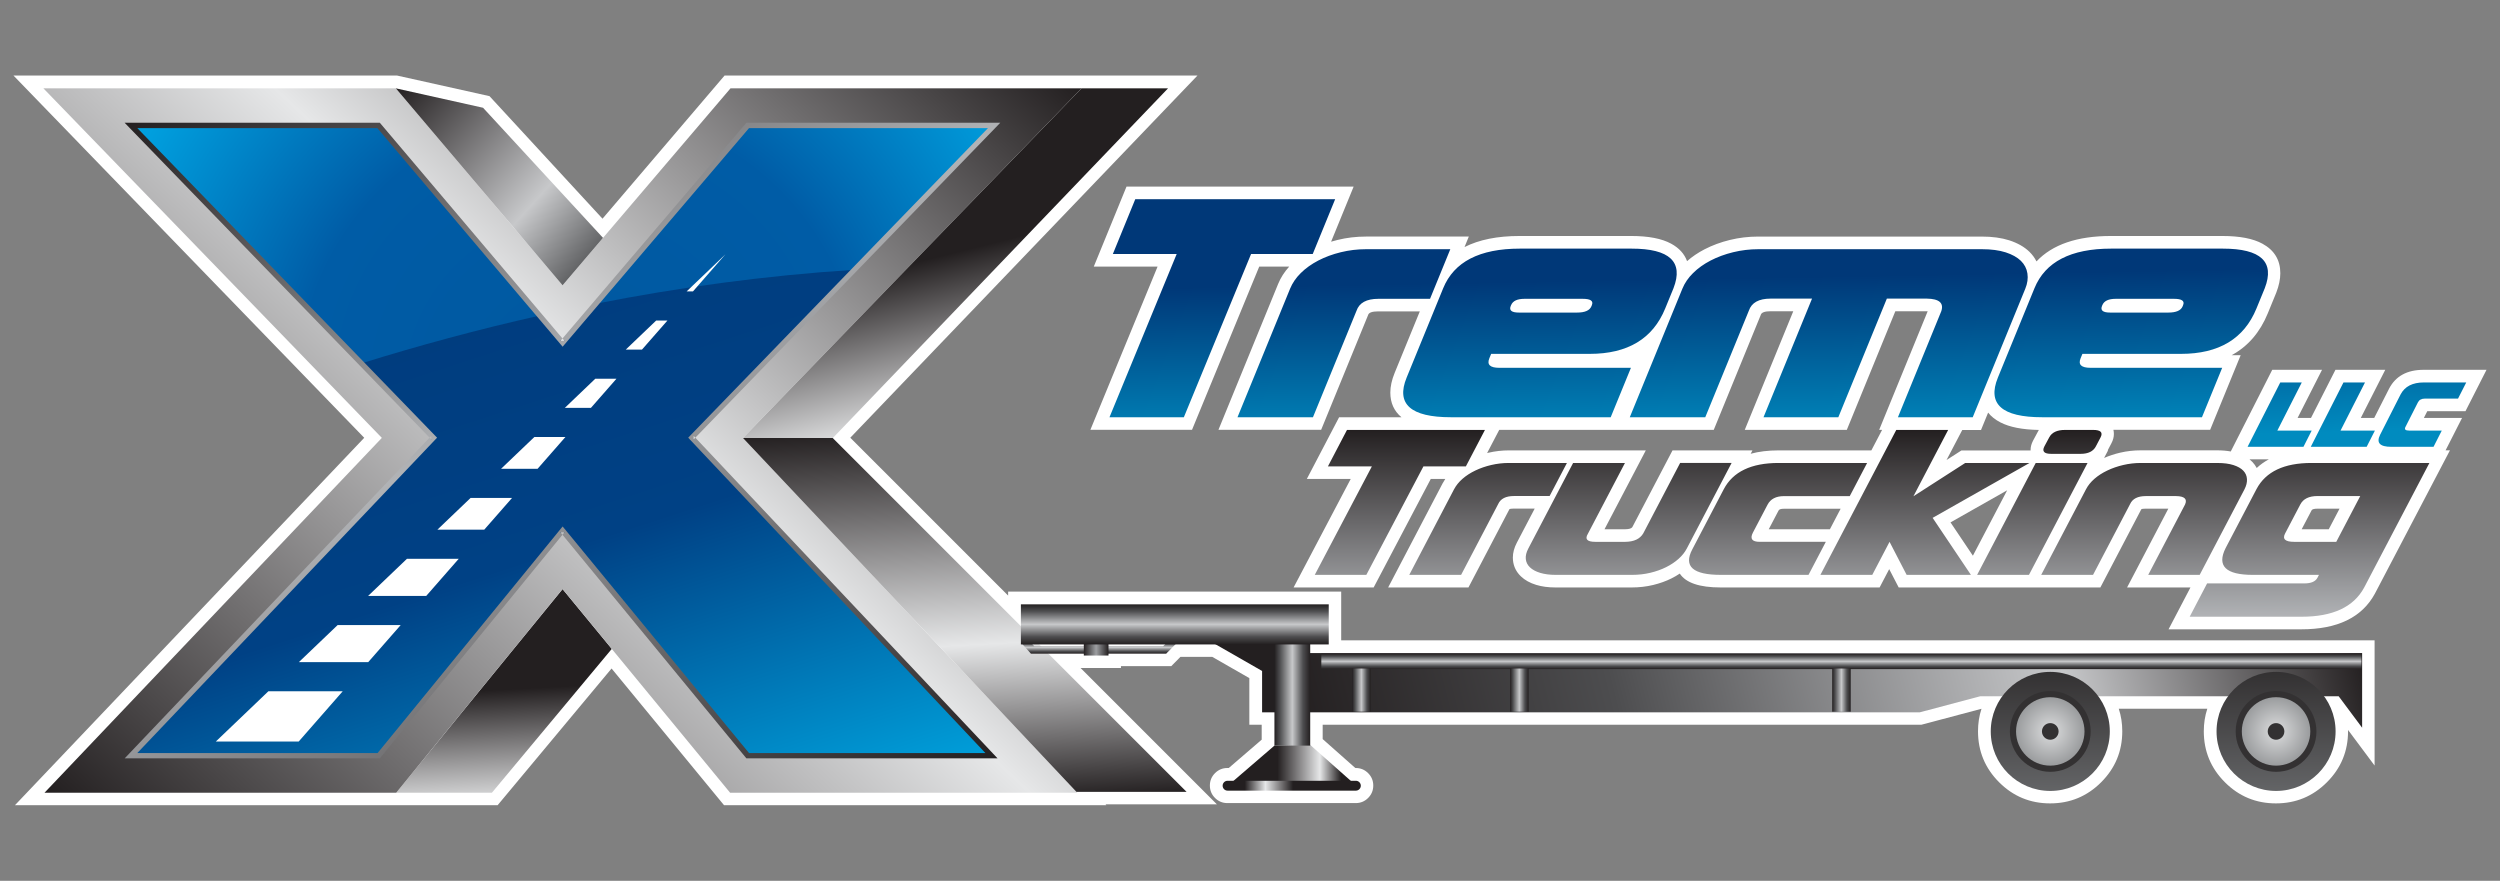 <?xml version="1.0" encoding="UTF-8"?> <svg xmlns="http://www.w3.org/2000/svg" xmlns:xlink="http://www.w3.org/1999/xlink" id="Layer_1" viewBox="0 0 8640 3044"><rect x="0" y="0" width="8640" height="3044" fill="#808080" stroke="none"/><defs><style>.cls-1{fill:url(#Gradient_Fill_13);}.cls-2{fill:url(#Gradient_Fill_10);}.cls-3{fill:url(#Gradient_Fill_14-2);}.cls-3,.cls-4,.cls-5,.cls-6,.cls-7,.cls-8,.cls-9,.cls-10,.cls-11,.cls-12,.cls-13,.cls-14,.cls-15,.cls-16,.cls-17,.cls-18,.cls-19,.cls-20,.cls-21,.cls-22,.cls-23{fill-rule:evenodd;}.cls-4{fill:url(#Gradient_Fill_15-2);}.cls-5{fill:url(#Gradient_Fill_3-2);}.cls-24{fill:url(#Gradient_Fill_10-2);}.cls-25{fill:url(#Gradient_Fill_10-3);}.cls-26{fill:url(#Gradient_Fill_10-4);}.cls-27{fill:url(#Gradient_Fill_12-3);}.cls-28{fill:url(#Gradient_Fill_12-2);}.cls-6{fill:#231f20;}.cls-7{fill:#333132;}.cls-8{fill:#fff;}.cls-9{fill:url(#Gradient_Fill_16);}.cls-10{fill:url(#Gradient_Fill_15);}.cls-11{fill:url(#Gradient_Fill_12);}.cls-12{fill:url(#Gradient_Fill_11);}.cls-13{fill:url(#Gradient_Fill_14);}.cls-14{fill:url(#Gradient_Fill_17);}.cls-15{fill:url(#Gradient_Fill_7);}.cls-16{fill:url(#Gradient_Fill_8);}.cls-17{fill:url(#Gradient_Fill_2);}.cls-18{fill:url(#Gradient_Fill_9);}.cls-19{fill:url(#Gradient_Fill_1);}.cls-20{fill:url(#Gradient_Fill_6);}.cls-21{fill:url(#Gradient_Fill_5);}.cls-22{fill:url(#Gradient_Fill_4);}.cls-23{fill:url(#Gradient_Fill_3);}</style><linearGradient id="Gradient_Fill_1" x1="6181.4" y1="1527.45" x2="6165.1" y2="593.71" gradientUnits="userSpaceOnUse"><stop offset="0" stop-color="#008bbf"></stop><stop offset=".61" stop-color="#003878"></stop><stop offset="1" stop-color="#003878"></stop></linearGradient><linearGradient id="Gradient_Fill_2" x1="6469.92" y1="2131.44" x2="6469.92" y2="1485.82" gradientUnits="userSpaceOnUse"><stop offset="0" stop-color="#b1b3b6"></stop><stop offset="1" stop-color="#231f20"></stop></linearGradient><linearGradient id="Gradient_Fill_3" x1="1736.16" y1="2383.61" x2="1772.28" y2="3072.83" gradientUnits="userSpaceOnUse"><stop offset="0" stop-color="#231f20"></stop><stop offset=".58" stop-color="#e6e7e8"></stop><stop offset="1" stop-color="#231f20"></stop></linearGradient><linearGradient id="Gradient_Fill_4" x1="3381.43" y1="-27.05" x2="500.14" y2="3062.76" gradientUnits="userSpaceOnUse"><stop offset="0" stop-color="#231f20"></stop><stop offset=".45" stop-color="#e6e7e8"></stop><stop offset="1" stop-color="#231f20"></stop></linearGradient><linearGradient id="Gradient_Fill_3-2" x1="3299.96" y1="1470.72" x2="3368.56" y2="2779.69" xlink:href="#Gradient_Fill_3"></linearGradient><linearGradient id="Gradient_Fill_5" x1="3293.47" y1="874.35" x2="3526.84" y2="1810.33" gradientUnits="userSpaceOnUse"><stop offset="0" stop-color="#231f20"></stop><stop offset=".58" stop-color="#e6e7e8"></stop><stop offset="1" stop-color="#231f20"></stop></linearGradient><linearGradient id="Gradient_Fill_6" x1="1378.47" y1="293.53" x2="2035.25" y2="884.89" gradientUnits="userSpaceOnUse"><stop offset="0" stop-color="#231f20"></stop><stop offset=".7" stop-color="#c7c8ca"></stop><stop offset="1" stop-color="#636466"></stop></linearGradient><linearGradient id="Gradient_Fill_7" x1="2405.46" y1="2943.25" x2="1481.34" y2="99.1" gradientUnits="userSpaceOnUse"><stop offset="0" stop-color="#009fda"></stop><stop offset=".38" stop-color="#004185"></stop><stop offset="1" stop-color="#003878"></stop></linearGradient><linearGradient id="Gradient_Fill_8" x1="4557.35" y1="2828.99" x2="8086.72" y2="1949.02" gradientUnits="userSpaceOnUse"><stop offset="0" stop-color="#231f20"></stop><stop offset=".3" stop-color="#4d4d4f"></stop><stop offset=".72" stop-color="#c7c8ca"></stop><stop offset="1" stop-color="#231f20"></stop></linearGradient><linearGradient id="Gradient_Fill_9" x1="4236.04" y1="2647.17" x2="4694.47" y2="2647.17" gradientUnits="userSpaceOnUse"><stop offset="0" stop-color="#231f20"></stop><stop offset=".39" stop-color="#231f20"></stop><stop offset=".71" stop-color="#e6e7e8"></stop><stop offset=".87" stop-color="#231f20"></stop><stop offset="1" stop-color="#231f20"></stop></linearGradient><linearGradient id="Gradient_Fill_10" x1="4404.47" y1="2388.17" x2="4528.1" y2="2388.17" gradientUnits="userSpaceOnUse"><stop offset="0" stop-color="#231f20"></stop><stop offset=".15" stop-color="#4d4d4f"></stop><stop offset=".5" stop-color="#c7c8ca"></stop><stop offset=".8" stop-color="#4d4d4f"></stop><stop offset="1" stop-color="#231f20"></stop></linearGradient><linearGradient id="Gradient_Fill_11" x1="4225.41" y1="2715.41" x2="4702.93" y2="2715.41" gradientUnits="userSpaceOnUse"><stop offset="0" stop-color="#231f20"></stop><stop offset=".16" stop-color="#231f20"></stop><stop offset=".31" stop-color="#e6e7e8"></stop><stop offset=".51" stop-color="#231f20"></stop><stop offset="1" stop-color="#231f20"></stop></linearGradient><linearGradient id="Gradient_Fill_12" x1="3796.98" y1="2259.18" x2="3796.98" y2="2216.02" gradientUnits="userSpaceOnUse"><stop offset="0" stop-color="#231f20"></stop><stop offset=".19" stop-color="#4d4d4f"></stop><stop offset=".5" stop-color="#c7c8ca"></stop><stop offset=".83" stop-color="#4d4d4f"></stop><stop offset="1" stop-color="#231f20"></stop></linearGradient><linearGradient id="Gradient_Fill_13" x1="3745.66" y1="2245.32" x2="3830.93" y2="2245.32" gradientUnits="userSpaceOnUse"><stop offset="0" stop-color="#231f20"></stop><stop offset=".5" stop-color="#9d9fa2"></stop><stop offset="1" stop-color="#231f20"></stop></linearGradient><linearGradient id="Gradient_Fill_12-2" x1="4060.15" y1="2227.17" x2="4060.15" y2="2088.63" xlink:href="#Gradient_Fill_12"></linearGradient><linearGradient id="Gradient_Fill_12-3" x1="6363.92" y1="2312.44" x2="6363.92" y2="2259.18" xlink:href="#Gradient_Fill_12"></linearGradient><linearGradient id="Gradient_Fill_10-2" x1="4673.1" y1="2384.94" x2="4737.05" y2="2384.94" xlink:href="#Gradient_Fill_10"></linearGradient><linearGradient id="Gradient_Fill_10-3" x1="5218.92" y1="2384.94" x2="5282.88" y2="2384.94" xlink:href="#Gradient_Fill_10"></linearGradient><linearGradient id="Gradient_Fill_10-4" x1="6332.06" y1="2384.94" x2="6396.07" y2="2384.94" xlink:href="#Gradient_Fill_10"></linearGradient><linearGradient id="Gradient_Fill_14" x1="7085.78" y1="2322.05" x2="7085.78" y2="2733.5" gradientUnits="userSpaceOnUse"><stop offset="0" stop-color="#333132"></stop><stop offset="1" stop-color="#636466"></stop></linearGradient><radialGradient id="Gradient_Fill_15" cx="7085.75" cy="2527.8" fx="7085.75" fy="2527.8" r="167.32" gradientUnits="userSpaceOnUse"><stop offset="0" stop-color="#dcddde"></stop><stop offset=".88" stop-color="#8a8c8e"></stop><stop offset="1" stop-color="#8a8c8e"></stop></radialGradient><linearGradient id="Gradient_Fill_14-2" x1="7866.08" x2="7866.08" xlink:href="#Gradient_Fill_14"></linearGradient><radialGradient id="Gradient_Fill_15-2" cx="7866.05" fx="7866.05" r="167.34" xlink:href="#Gradient_Fill_15"></radialGradient><radialGradient id="Gradient_Fill_16" cx="2003.22" cy="1346.46" fx="2003.22" fy="1346.46" r="1799.79" gradientUnits="userSpaceOnUse"><stop offset="0" stop-color="#0058a0"></stop><stop offset=".54" stop-color="#005ca6"></stop><stop offset="1" stop-color="#00a5e3"></stop></radialGradient><linearGradient id="Gradient_Fill_17" x1="1090.14" y1="43.54" x2="2795.42" y2="2997.17" gradientUnits="userSpaceOnUse"><stop offset="0" stop-color="#231f20"></stop><stop offset=".45" stop-color="#b1b3b6"></stop><stop offset="1" stop-color="#231f20"></stop></linearGradient></defs><path class="cls-8" d="M7303.99,1485.46h334.25l105.55-257.97h-31.2c56.26-30.42,97.9-78.65,124.93-144.7l29.02-70.74,.16-.41c9.38-24.26,14.07-46.68,14.07-67.26,0-45.65-20.61-79.71-61.82-102.17-32.57-17.75-78.61-26.62-138.12-26.62h-385.56c-116.35,0-202.1,29.3-257.24,87.89-5.97-12.11-14.08-23.21-24.36-33.29l-.11-.1-.11-.1c-17.44-16.88-40.55-30.01-69.34-39.39l-.14-.05-.14-.04c-27.05-8.61-58.73-12.91-95.05-12.91h-772.61c-33.47,0-66.12,3.9-97.93,11.71-31.47,7.7-60.6,18.46-87.37,32.31l-.04,.02-.04,.02c-22.74,11.81-42.85,25.44-60.34,40.9-9.16-25.26-27.47-45.37-54.92-60.34-32.56-17.75-78.59-26.62-138.09-26.62h-385.62c-76.84,0-140.34,12.78-190.48,38.33l14.85-36.33h-355.96c-33.45,0-66.05,3.9-97.8,11.71-7.54,1.84-14.94,3.85-22.21,6.04l77.98-190.53h-784.98l-113.08,276.49h220.45l-232.28,564.17h351.25l232.33-564.17h103.66c-16.66,18.23-29.47,38.26-38.43,60.09v.02s-206.23,504.06-206.23,504.06h354.94l162.02-396.01,.44-1.3c2.69-7.98,14.12-11.97,34.28-11.97h144.23l-86.82,212.22c-10.06,24.58-15.08,47.33-15.08,68.26,0,35.58,12.88,64.08,38.63,85.5h-215.7l-111.48,213.1h151.71l-197.41,374.99h276.68l197.35-374.99h50.17c-3.39,4.97-6.48,10.09-9.26,15.36l-.04,.07-188.12,359.56h277.51l141.06-269.48,.43-.95c2.51-1.42,7.54-2.13,15.09-2.13h72.36l-61.69,117.8c-9.23,17.63-13.85,34.87-13.85,51.74,0,3.08,.16,6.14,.47,9.17,2.17,21.67,11.36,40.25,27.58,55.72,13.43,12.87,31.01,22.62,52.75,29.27,19.36,5.92,41.47,8.88,66.35,8.88h264.05c25.24,0,49.67-2.82,73.27-8.45l.07-.02,.07-.02c23.53-5.7,44.79-13.32,63.78-22.88,10.13-5.05,19.65-10.59,28.57-16.61,20.94,31.98,67.97,47.97,141.1,47.97h549.51l33.14-63.36,32.79,63.36h697.01l140.92-269.2,.45-1.01c2.47-1.42,7.46-2.13,14.98-2.13h78.53l-142.57,272.34h219.04l-75.67,144.66h458.78c124.85,0,209.59-41.04,254.21-123.12l.16-.3,259.32-495.14h-15.08l56.9-111.97h-131.98l11.84-23.34h131.98l72.73-142.98h-217.36c-56.92,0-96.68,21.66-119.27,64.97l-.11,.21-51.38,101.14h-46.34l84.53-166.32h-172.17l-84.48,166.32h-46.35l84.47-166.32h-172.09l-143.36,282.23c-14.25-2.63-30.01-3.95-47.26-3.95h-264.05c-24.04,0-47.61,2.68-70.72,8.04-19.77,4.59-38.33,10.69-55.7,18.32l13.8-26.37h-1.29l12.87-24.57c5.63-10.74,8.44-21.33,8.44-31.76,0-5.17-.54-10.03-1.62-14.56Zm-3569.62,823.12h139.63v-6.4h173.92l31.64-32.01h110.06l128.09,73.36v161.2h42.69v51.55l-113.8,97.93h-4.66c-16.76,0-31.06,5.93-42.9,17.8-11.8,11.83-17.7,26.1-17.7,42.8s5.89,30.98,17.67,42.82c11.84,11.89,26.15,17.84,42.93,17.84h443.46c16.78,0,31.09-5.95,42.93-17.84,11.78-11.83,17.67-26.11,17.67-42.82s-5.9-30.97-17.7-42.8c-11.84-11.87-26.14-17.8-42.9-17.8h-1.36l-112.87-99.97v-49.51h2068.94l207.94-55.22c-8.04,24.57-12.06,50.48-12.06,77.72,0,68.84,24.33,127.6,73,176.27,48.67,48.67,107.42,73,176.27,73s127.61-24.33,176.29-73c48.69-48.67,73.04-107.43,73.04-176.27,0-27.32-4.05-53.3-12.14-77.94h306.01c-8.09,24.64-12.13,50.62-12.13,77.94,0,68.84,24.33,127.6,73,176.27,48.67,48.67,107.42,73,176.26,73s127.56-24.33,176.24-73c48.68-48.67,73.03-107.43,73.03-176.27,0-1.53-.01-3.05-.04-4.56l91.77,123.09v-432.89h-3571.4v-168.38h-1151.06v13.83l-545.53-545.53L4138.42,261.1h-1634.35l-421.82,494.71-390.55-423.55-319.48-71.16H46.58L1258.81,1513.02,51.71,2782.73H1719.84l393.73-472.43,388.65,472.43h1321.22l-2.8-2.97h384.91l-471.18-471.18Zm1446.98-822.96l-41.91,80.12c1.64-.41,3.28-.8,4.93-1.18h.03c23.15-5.36,46.7-8.04,70.64-8.04h472.87l-142.71,272.57h71.89c12.83-.2,20.88-2.59,24.14-7.17l138.99-265.4h276.22l-6.11,11.67c28.47-7.78,60.63-11.67,96.49-11.67h320.62l37.11-70.89h-10.14l167.63-409.89c-.99-.03-2.02-.06-3.08-.08h-108.7l-167.69,409.97h-352.71l167.69-409.97h-78.22c-19.91,0-31.23,4.02-33.94,12.05l-.43,1.28-162.25,396.63h-741.35Zm1142.77,343.46l37.08-70.84h-196.34c-9.99,0-16.03,2.02-18.11,6.06l-.06,.11-33.91,64.67h211.34Zm612.57-134.59l-195.75,110.89,77.36,115.17,118.39-226.05Zm904.42-107.01h-66.74c3.51,2.81,6.76,5.79,9.76,8.94,6.17,6.49,11.18,13.48,15.05,20.97,12.4-11.63,26.38-21.6,41.94-29.91Zm-970.16-161.47l-24.53,59.99h-64.86l-54.4,103.88,51.33-32.98h239.21c-.02-.6-.02-1.21-.02-1.83,0-10.49,2.85-21.19,8.55-32.07l.11-.2,16.7-31.12c1.04-1.98,2.14-3.9,3.28-5.77-56.77-.98-101.04-9.67-132.8-26.07-17.89-9.24-32.07-20.51-42.56-33.82Zm1083.66,403.06l34.29-65.44c1.99-3.79,8.97-5.69,20.96-5.69h75.58l-37.24,71.12h-93.58Z"></path><path class="cls-19" d="M7960.73,1544.18h-193.12l112.99-222.44h74.36l-84.47,166.32h118.71l-28.46,56.13ZM3923.46,688.46l-77.44,189.35h220.62l-232.27,564.17h257.02l232.33-564.17h213.07l77.5-189.35h-690.82Zm797.76,172.78c-29.95,0-59.1,3.49-87.45,10.46h0c-28.41,6.92-54.24,16.52-77.73,28.69h0c-23.43,12.23-43.61,26.58-60.36,43.15h0c-16.75,16.46-29.15,34.69-37.26,54.47h0l-181.64,443.97h260.79l150.43-367.67c9.37-27.78,34.52-41.61,75.56-41.61h178.66l70.07-171.46h-291.09Zm531.59-2c-139.46,0-227.87,45.67-265.2,137h0l-126.31,308.75c-37.38,91.33,13.72,137,153.23,137h552.05l69.9-170.83h-454.78c-32.01,0-43.55-10.86-34.58-32.86h0l6.29-15.32h340.7c131.05,0,217.99-52.24,260.68-156.6h0l28.81-70.36c35.26-91.16-13.15-136.77-145.17-136.77h-385.62Zm-31.72,198.21l1.26-2.97c6-14.52,21.38-21.78,46.47-21.78h201.07c27.03,0,37.61,7.26,31.66,21.78h0l-1.6,4c-6.06,14.57-22.46,21.78-49.5,21.78h-201.13c-25.03,0-34.46-7.54-28.23-22.8Zm856.06-196.21c-30.06,0-59.15,3.49-87.56,10.46h0c-28.29,6.92-54.18,16.52-77.73,28.69h0c-23.55,12.23-43.67,26.58-60.41,43.15h0c-16.75,16.46-29.21,34.69-37.26,54.47h0l-181.64,443.97h260.85l150.66-368.3c9.37-27.72,34.35-41.67,75.22-41.67h143.11l-167.69,409.97h258.57l167.69-409.97h138.31c42.81,.69,59.38,15.26,49.78,43.67h0l-149.8,366.3h258.51l181.58-443.97c7.6-18.46,10.06-36.18,7.43-53.04h0c-2.57-16.86-10.17-31.38-22.63-43.61h0c-12.57-12.17-30.06-21.95-52.52-29.26h0c-22.63-7.2-49.84-10.86-81.84-10.86h-772.61Zm1219.1-2c-139.46,0-227.87,45.67-265.2,137h0l-126.37,308.75c-37.32,91.33,13.66,137,153.17,137h552.11l69.9-170.83h-454.78c-32.06,0-43.61-10.86-34.58-32.86h0l6.29-15.32h340.7c131.05,0,217.99-52.24,260.68-156.6h0l28.86-70.36c35.26-91.16-13.2-136.77-145.23-136.77h-385.56Zm-31.72,198.21l1.2-2.97c5.94-14.52,21.43-21.78,46.47-21.78h201.07c27.03,0,37.61,7.26,31.55,21.78h0l-1.54,4c-5.94,14.57-22.4,21.78-49.44,21.78h-201.13c-25.03,0-34.41-7.54-28.18-22.8Zm1112.51,264.28c-39.32,0-66.18,13.83-80.64,41.55h0l-70.93,139.63c-13.55,27.49-.8,41.27,38.52,41.27h146.31l28.52-56.13h-113.11c-12.57,0-16.8-4.06-12.57-12.29h0l43.27-85.33c4.34-8.57,12.46-12.86,24.12-12.86h114.42l28.41-55.84h-146.32Zm-197.87,222.44h-193.12l112.99-222.44h74.41l-84.53,166.32h118.77l-28.52,56.13Z"></path><path class="cls-17" d="M7136.91,1485.82c-27.55,0-45.78,8.57-54.81,25.83h0l-16.69,31.09c-8.97,17.15-1.09,25.78,23.72,25.78h101.39c26.18,0,43.78-8.63,52.75-25.78h0l16.29-31.09c8.97-17.26,.4-25.83-25.66-25.83h-96.99Zm-101.45,114.19l-202.56,386.76h179.18l202.5-386.76h-179.12Zm363.73,0c-20.63,0-40.92,2.29-60.87,6.92h0c-19.95,4.63-38.47,11.03-55.38,19.15h0c-17.03,8.12-31.84,17.66-44.52,28.63h0c-12.63,11.03-22.4,23.15-29.26,36.35h0l-154.83,295.72h179.18l128.08-244.68c8.29-18.46,26.52-27.66,54.64-27.66h104.14c29.32,.4,39.67,10.12,31.21,28.98h0l-127.4,243.36h177.86l154.89-295.72c6.4-12.35,9.26-24.12,8.63-35.32h0c-.69-11.2-4.86-20.86-12.63-29.03h0c-7.77-8.17-19.15-14.63-34.18-19.49h0c-15.09-4.8-33.49-7.2-55.5-7.2h-264.05Zm589.26,0c-94.42,0-157.69,29.89-189.69,89.73h0l-107.11,204.56c-30.92,61.67,.51,92.48,94.25,92.48h228.39l-5.09,9.83c-6.92,13.15-22.06,19.66-45.44,19.66h-336.01l-60.24,115.17h386.82c107.62,0,179.58-33.49,215.93-100.36h0l225.76-431.06h-407.57Zm-91.1,243.59l52.53-100.25c10.12-19.38,30.01-29.03,59.55-29.03h147.57l-82.87,158.26h-145.46c-31.03,0-41.44-9.66-31.32-28.98Zm-3242.14-357.79l-65.9,125.97h151.92l-197.41,374.99h178.21l197.35-374.99h146.71l65.9-125.97h-476.78Zm559.77,114.19c-20.58,0-40.81,2.29-60.81,6.92h0c-19.95,4.63-38.35,11.03-55.33,19.15h0c-16.97,8.12-31.78,17.66-44.35,28.63h0c-12.63,11.03-22.4,23.15-29.38,36.35h0l-154.72,295.72h179.18l128.2-244.91c8.23-18.46,26.58-27.66,54.75-27.66h123l59.78-114.19h-200.33Zm591.55,0l-127.57,243.59c-11.32,18.92-31.78,28.58-61.61,28.98h-104.02c-28.18,0-36.75-9.26-25.72-27.61h0l128.25-244.96h-179.18l-154.89,295.77c-6.92,13.2-9.77,25.32-8.63,36.29h0c1.09,10.97,5.83,20.52,14.35,28.64h0c8.46,8.12,20.23,14.46,35.38,19.09h0c15.15,4.63,32.98,6.97,53.61,6.97h264.05c22,0,43.04-2.46,63.16-7.26h0c20.06-4.86,38.29-11.32,54.52-19.49h0c16.29-8.12,30.58-17.66,42.87-28.64h0c12.29-10.97,21.78-22.8,28.41-35.61h0l154.89-295.77h-177.86Zm340.24,0c-94.53,0-157.75,30.29-189.47,90.82h0l-108.99,208.27c-30.58,58.41,2.46,87.67,99.11,87.67h302.8l59.78-114.19h-228.33c-26.86,0-34.64-10.74-23.43-32.23h0l50.41-96.13c10.23-19.78,29.26-29.61,56.81-29.61h227.3l60.01-114.59h-306Zm406.77-114.19l-262.22,500.96h179.24l59.73-114.19,59.1,114.19h222.16l-132.37-197.07,334.87-189.69h-222.16l-179.12,115.11,120.08-229.3h-179.29Z"></path><polygon class="cls-23" points="1369.29 2739.73 1699.93 2739.73 2114.3 2242.54 1944.21 2035.82 1369.29 2739.73"></polygon><polygon class="cls-22" points="2524.67 305.24 1944.21 986.01 1367.92 305.24 149.91 305.24 1319.68 1513.31 153.74 2739.73 1369.29 2739.73 1944.21 2035.82 2523.3 2739.73 3723.02 2739.73 2567.65 1513.71 3737.77 305.24 2524.67 305.24"></polygon><path class="cls-5" d="M2567.65,1513.66h0l9.37-9.6-9.37,9.6Zm0,0v.06l1152.52,1223.05h380.7l-1223.1-1223.1h-310.12Z"></path><polygon class="cls-21" points="3737.77 305.24 2567.65 1513.66 2878.45 1513.66 4036.8 305.24 3737.77 305.24"></polygon><polygon class="cls-20" points="1944.21 986.01 2084.01 822.03 1669.41 372.4 1367.92 305.24 1944.21 986.01"></polygon><polygon class="cls-15" points="2583.82 433.44 1943.87 1183.87 1308.48 433.44 452.37 433.44 1497.26 1512.51 452.37 2611.59 1308.48 2611.59 1943.87 1833.66 2583.82 2611.59 3426.22 2611.59 2390.47 1512.51 3435.31 433.44 2583.82 433.44"></polygon><polygon class="cls-16" points="4504.67 2257 4468.43 2472.36 4521.75 2461.73 6634.92 2461.73 6843.7 2406.29 8082.47 2406.29 8163.51 2515 8163.51 2257 4504.67 2257"></polygon><polygon class="cls-6" points="4361.78 2318.85 4361.78 2461.73 4462.03 2461.73 4462.03 2199.51 4127.28 2184.53 4361.78 2318.85"></polygon><polygon class="cls-18" points="4404.47 2576.84 4236.04 2721.78 4694.47 2721.78 4525.98 2572.55 4404.47 2576.84"></polygon><rect class="cls-2" x="4404.47" y="2199.51" width="123.63" height="377.33"></rect><path class="cls-12" d="M4242.44,2698.35c-9.43,0-17.03,7.66-17.03,17.03h0c0,9.43,7.6,17.09,17.03,17.09h443.46c9.43,0,17.03-7.66,17.03-17.09h0c0-9.37-7.6-17.03-17.03-17.03h-443.46Z"></path><path class="cls-11" d="M4019.65,2233.57h-445.23l-15.37-17.03-27.55,7.66,27.72,30.75,3.77,4.23h467.24l34.69-35.09-27.66-8.06-17.6,17.55Zm-489.13-9.15l.97-.23-2.46-2.69,1.49,2.91Z"></path><rect class="cls-1" x="3745.66" y="2225.06" width="85.27" height="40.52"></rect><rect class="cls-28" x="3528.18" y="2088.63" width="1063.93" height="138.54"></rect><rect class="cls-27" x="4566.51" y="2259.18" width="3594.83" height="53.27"></rect><rect class="cls-24" x="4673.1" y="2310.33" width="63.96" height="149.23"></rect><rect class="cls-25" x="5218.92" y="2310.33" width="63.96" height="149.23"></rect><rect class="cls-26" x="6332.06" y="2310.33" width="64.01" height="149.23"></rect><path class="cls-13" d="M6880.05,2527.8c0,113.62,92.08,205.7,205.7,205.7h0c113.62,0,205.76-92.08,205.76-205.7h0c0-113.62-92.13-205.76-205.76-205.76h0c-113.62,0-205.7,92.13-205.7,205.76Z"></path><path class="cls-7" d="M6946.07,2527.8c0,77.16,62.53,139.63,139.69,139.63h0c77.1,0,139.63-62.47,139.63-139.63h0c0-77.1-62.53-139.69-139.63-139.69h0c-77.16,0-139.69,62.58-139.69,139.69Z"></path><path class="cls-10" d="M6967.44,2527.8c0,65.33,52.98,118.31,118.31,118.31h0c65.33,0,118.31-52.98,118.31-118.31h0c0-65.33-52.98-118.31-118.31-118.31h0c-65.33,0-118.31,52.98-118.31,118.31Z"></path><path class="cls-7" d="M7056.95,2527.8c0,15.89,12.92,28.75,28.81,28.75h0c15.89,0,28.75-12.86,28.75-28.75h0c0-15.83-12.86-28.75-28.75-28.75h0c-15.89,0-28.81,12.92-28.81,28.75Z"></path><path class="cls-3" d="M7660.38,2527.8c0,113.62,92.08,205.7,205.7,205.7h0c113.57,0,205.7-92.08,205.7-205.7h0c0-113.62-92.13-205.76-205.7-205.76h0c-113.62,0-205.7,92.13-205.7,205.76Z"></path><path class="cls-7" d="M7726.45,2527.8c0,77.16,62.47,139.63,139.63,139.63h0c77.1,0,139.57-62.47,139.57-139.63h0c0-77.1-62.47-139.69-139.57-139.69h0c-77.16,0-139.63,62.58-139.63,139.69Z"></path><path class="cls-4" d="M7747.71,2527.8c0,65.33,52.98,118.31,118.37,118.31h0c65.27,0,118.31-52.98,118.31-118.31h0c0-65.33-53.04-118.31-118.31-118.31h0c-65.38,0-118.37,52.98-118.37,118.31Z"></path><path class="cls-7" d="M7837.28,2527.8c0,15.89,12.92,28.75,28.81,28.75h0c15.83,0,28.69-12.86,28.69-28.75h0c0-15.83-12.86-28.75-28.69-28.75h0c-15.89,0-28.81,12.92-28.81,28.75Z"></path><path class="cls-9" d="M2058.14,1049.89c286.32-56.43,585.38-97.71,893.85-117.45l483.03-498.81h-851.34l-525.54,616.26Zm-809.78,206.11c196.47-61.14,402.34-117.14,616.01-165.22L1308.01,433.68H452.1l796.27,822.32Z"></path><path class="cls-8" d="M1951.93,1409.69h90.25l88.25-100.71h-73.21l-105.28,100.71ZM745.74,2562.84h286.46l152.26-173.86h-256.85l-181.86,173.86Zm985.97-942.7h126.14l96.19-109.79h-107.39l-114.94,109.79Zm430.83-411.8h56.01l88.19-100.65h-38.92l-105.28,100.65Zm-890.29,851.14h200.84l112.19-128.14h-179.01l-134.03,128.14ZM2373.15,1006.98h21.83l112.19-128.14-134.03,128.14Zm-1340.27,1281.29h239.76l112.19-128.08h-217.93l-134.03,128.08Zm478.67-457.63h161.92l96.19-109.79h-143.29l-114.82,109.79Z"></path><path class="cls-14" d="M3435.31,424.24h-855.77l-2.69,3.26-639.96,750.44h13.95L1315.45,427.49l-2.74-3.26H430.76l14.97,15.55L1490.69,1518.86l-.06-12.69L445.74,2605.3l-14.69,15.43h881.78l2.74-3.31,635.38-777.93h-14.17l639.9,777.93,2.8,3.31h867.95l-14.57-15.43-1035.75-1099.02-.11,12.57L3441.94,439.78l15.03-15.55h-21.66Zm-2960.69,18.57h829.54l633.34,747.23,6.92,8.23,7.03-8.23,637.06-747.16,.15-.07h825.36l.13,.25-1029.65,1063.27-6.06,6.29,5.94,6.4,1021.26,1083.64h0s-816.94,0-816.94,0l.05,.02-637.19-774.63-7.14-8.57-7.03,8.63-632.58,774.56h.01s-829.96,0-829.96,0l-.18-.37L1504.49,1519.02l6.06-6.34-6.12-6.34L474.62,442.8Z"></path></svg> 